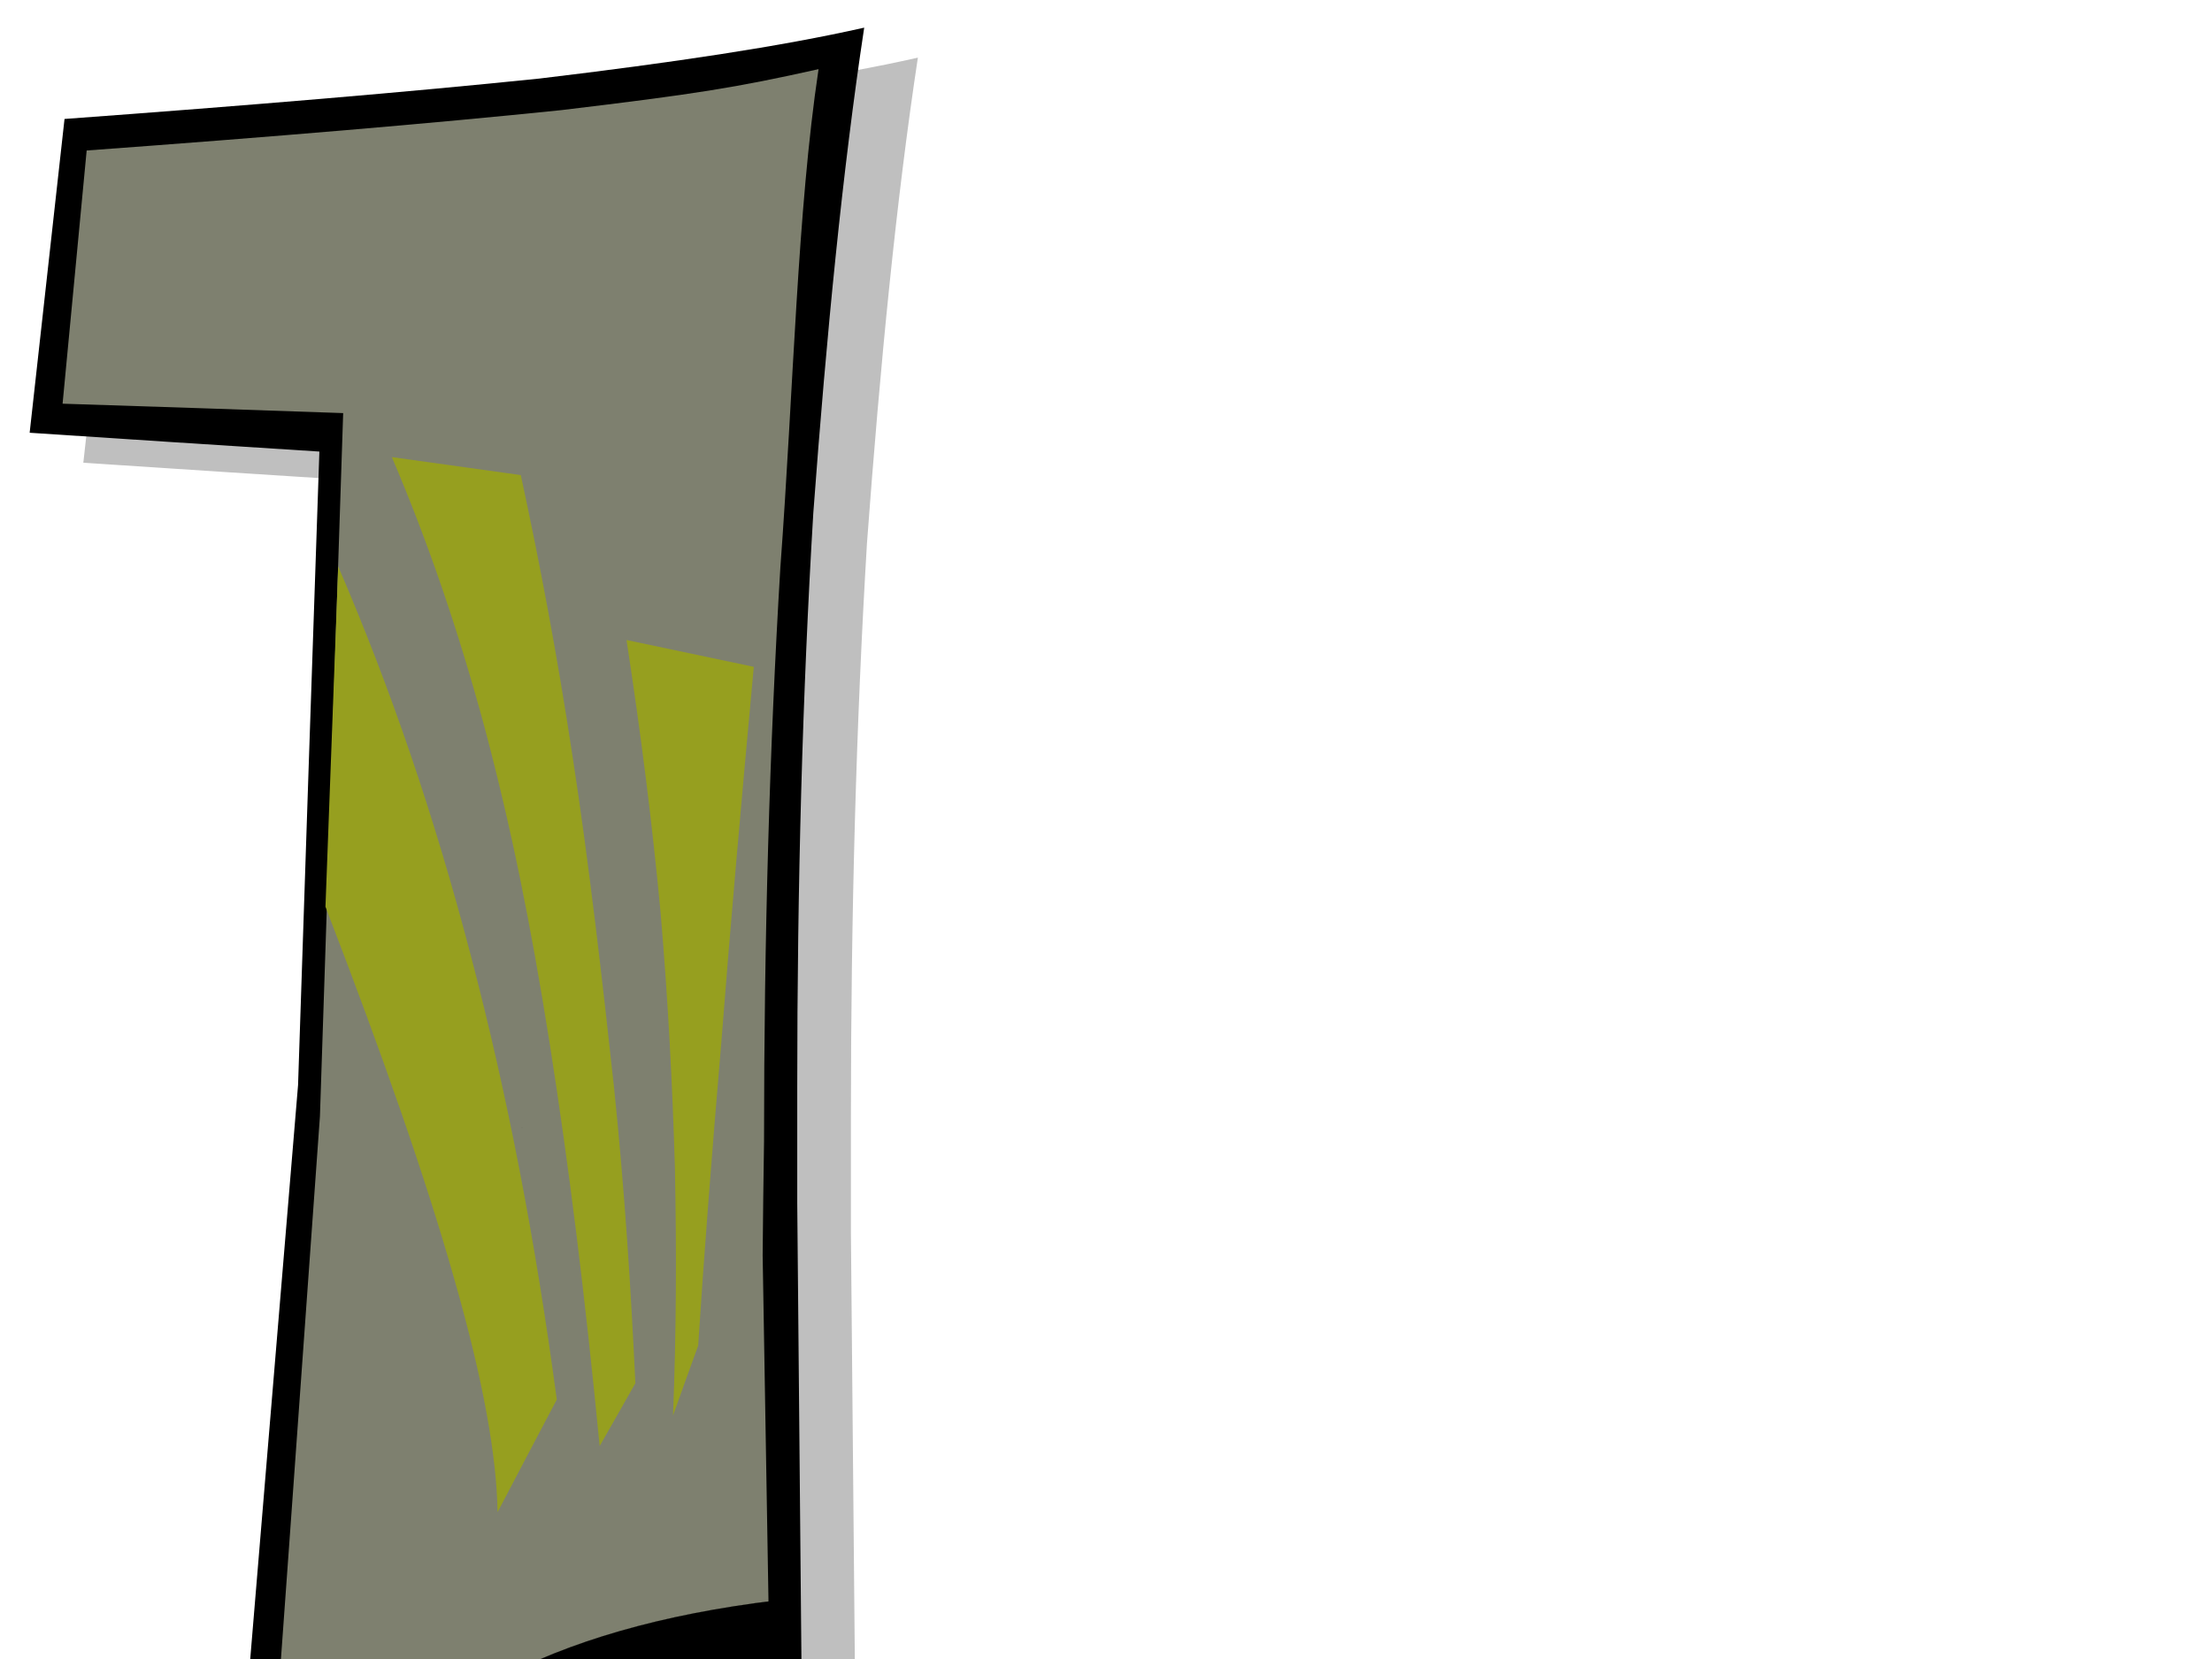 <?xml version="1.0"?><svg width="640" height="480" xmlns="http://www.w3.org/2000/svg">
 <defs>
  <linearGradient id="XMLID_3_" y2="0" x2="0.5" y1="0" x1="0.5">
   <stop stop-color="#fcffdf" id="stop24" offset="0"/>
   <stop stop-color="#000000" id="stop26" offset="1"/>
  </linearGradient>
  <linearGradient id="XMLID_4_" y2="0" x2="0.5" y1="0" x1="0.5">
   <stop stop-color="#f6ff3f" id="stop33" offset="0"/>
   <stop stop-color="#363f00" id="stop35" offset="1"/>
  </linearGradient>
  <linearGradient id="XMLID_5_" y2="0" x2="0.5" y1="0" x1="0.5">
   <stop stop-color="#f6ff3f" id="stop40" offset="0"/>
   <stop stop-color="#363f00" id="stop42" offset="1"/>
  </linearGradient>
  <linearGradient id="XMLID_6_" y2="-0" x2="0.5" y1="-0" x1="0.5">
   <stop stop-color="#f6ff3f" id="stop47" offset="0"/>
   <stop stop-color="#363f00" id="stop49" offset="1"/>
  </linearGradient>
  <filter x="-0.103" width="1.206" y="-0.042" height="1.085" id="filter3347">
   <feGaussianBlur stdDeviation="10.355" id="feGaussianBlur3349"/>
  </filter>
 </defs>
 <g>
  <title>Layer 1</title>
  <g id="g3351">
   <path opacity="0.5" fill-rule="evenodd" filter="url(#filter3347)" id="path2287" d="m79.191,593.509c7.526,-90.31 15.052,-180.615 22.578,-270.921c2.001,-61.087 4.083,-122.172 6.165,-183.258c-27.941,-1.762 -55.882,-3.604 -83.824,-5.444c3.363,-30.262 6.726,-60.525 10.088,-90.788c53.56,-3.923 99.355,-7.765 137.382,-11.688c38.829,-4.643 69.891,-9.288 93.989,-14.731c-6.243,41.15 -10.887,88.545 -14.731,140.505c-3.122,52.039 -4.643,107.199 -4.643,166.125c0,11.128 0,22.256 0,33.462c0.722,82.223 1.521,164.523 2.321,246.824c-56.441,-3.362 -112.883,-6.724 -169.325,-10.086z"/>
   <path fill-rule="evenodd" id="path21" d="m63.662,584.83c7.526,-90.31 15.052,-180.615 22.578,-270.921c2.001,-61.087 4.083,-122.172 6.165,-183.258c-27.941,-1.762 -55.882,-3.604 -83.824,-5.444c3.363,-30.262 6.726,-60.525 10.088,-90.788c53.56,-3.923 99.355,-7.765 137.382,-11.688c38.829,-4.643 69.891,-9.288 93.989,-14.731c-6.243,41.15 -10.887,88.545 -14.731,140.505c-3.122,52.039 -4.643,107.199 -4.643,166.125c0,11.128 0,22.256 0,33.462c0.722,82.223 1.521,164.523 2.321,246.824c-56.441,-3.362 -112.883,-6.724 -169.325,-10.086z"/>
   <path fill="url(#XMLID_3_)" fill-rule="evenodd" id="path28" d="m92.564,323.034l128.495,7.284c-0.158,10.968 -0.319,21.939 -0.399,32.906c1.28,73.975 2.482,147.871 3.683,221.762c-49.956,-4.321 -99.835,-8.643 -149.711,-12.887c6.003,-83.021 12.007,-166.042 17.932,-249.065zm128.495,7.284c0,-59.003 1.603,-114.163 4.724,-166.123c3.845,-52.039 4.884,-103.116 11.05,-144.187c-24.02,5.364 -35.547,7.206 -74.376,11.849c-38.028,3.924 -83.823,7.767 -137.383,11.688c-2.321,24.418 -4.643,48.837 -6.965,73.255c27.06,0.88 54.121,1.761 81.181,2.722c-2.242,67.812 -4.483,135.621 -6.725,203.512l128.494,7.284z"/>
   <path fill-rule="evenodd" stroke="#000000" stroke-width="0.036" stroke-miterlimit="10" id="path30" d="m74.63,572.1l149.711,12.887l0.238,-121.93c-33.222,4.004 -59.964,11.771 -81.418,23.298c-21.696,11.527 -35.067,31.064 -46.596,45.634c-11.527,14.41 -18.733,27.379 -21.935,40.111z"/>
   <path fill="url(#XMLID_4_)" fill-rule="evenodd" id="path37" d="m202.005,389.325c1.682,-26.261 3.923,-55.002 6.725,-88.067c2.563,-33.145 5.686,-68.531 9.366,-108.321l-36.826,-7.766c4.164,27.14 7.445,53.08 9.848,78.778c2.163,25.22 3.442,49.798 4.162,74.056c0.48,24.416 0.399,47.875 -0.561,71.573c2.402,-6.723 4.803,-13.451 7.286,-20.253z"/>
   <path fill="url(#XMLID_5_)" fill-rule="evenodd" id="path44" d="m183.832,400.21c-1.28,-27.139 -3.043,-55.241 -6.165,-85.502c-3.281,-30.422 -7.364,-65.809 -11.93,-95.351c-4.483,-29.782 -9.605,-56.681 -15.051,-81.901l-37.309,-5.204c10.409,24.418 19.294,50.277 26.979,78.778c7.528,28.422 13.131,55.882 18.656,90.708c5.523,34.986 10.246,72.936 14.489,116.645c3.445,-6.003 6.888,-12.088 10.331,-18.173z"/>
   <path fill="url(#XMLID_6_)" fill-rule="evenodd" id="path51" d="m161.095,404.936c-6.164,-46.037 -14.252,-88.064 -24.899,-128.576c-10.647,-40.671 -23.217,-77.337 -38.348,-112.484l-3.682,98.474c16.572,42.99 28.902,78.22 37.307,107.838c8.407,29.384 12.251,51.318 12.489,67.334c5.685,-10.812 11.368,-21.698 17.133,-32.586z"/>
  </g>
 </g>
</svg>